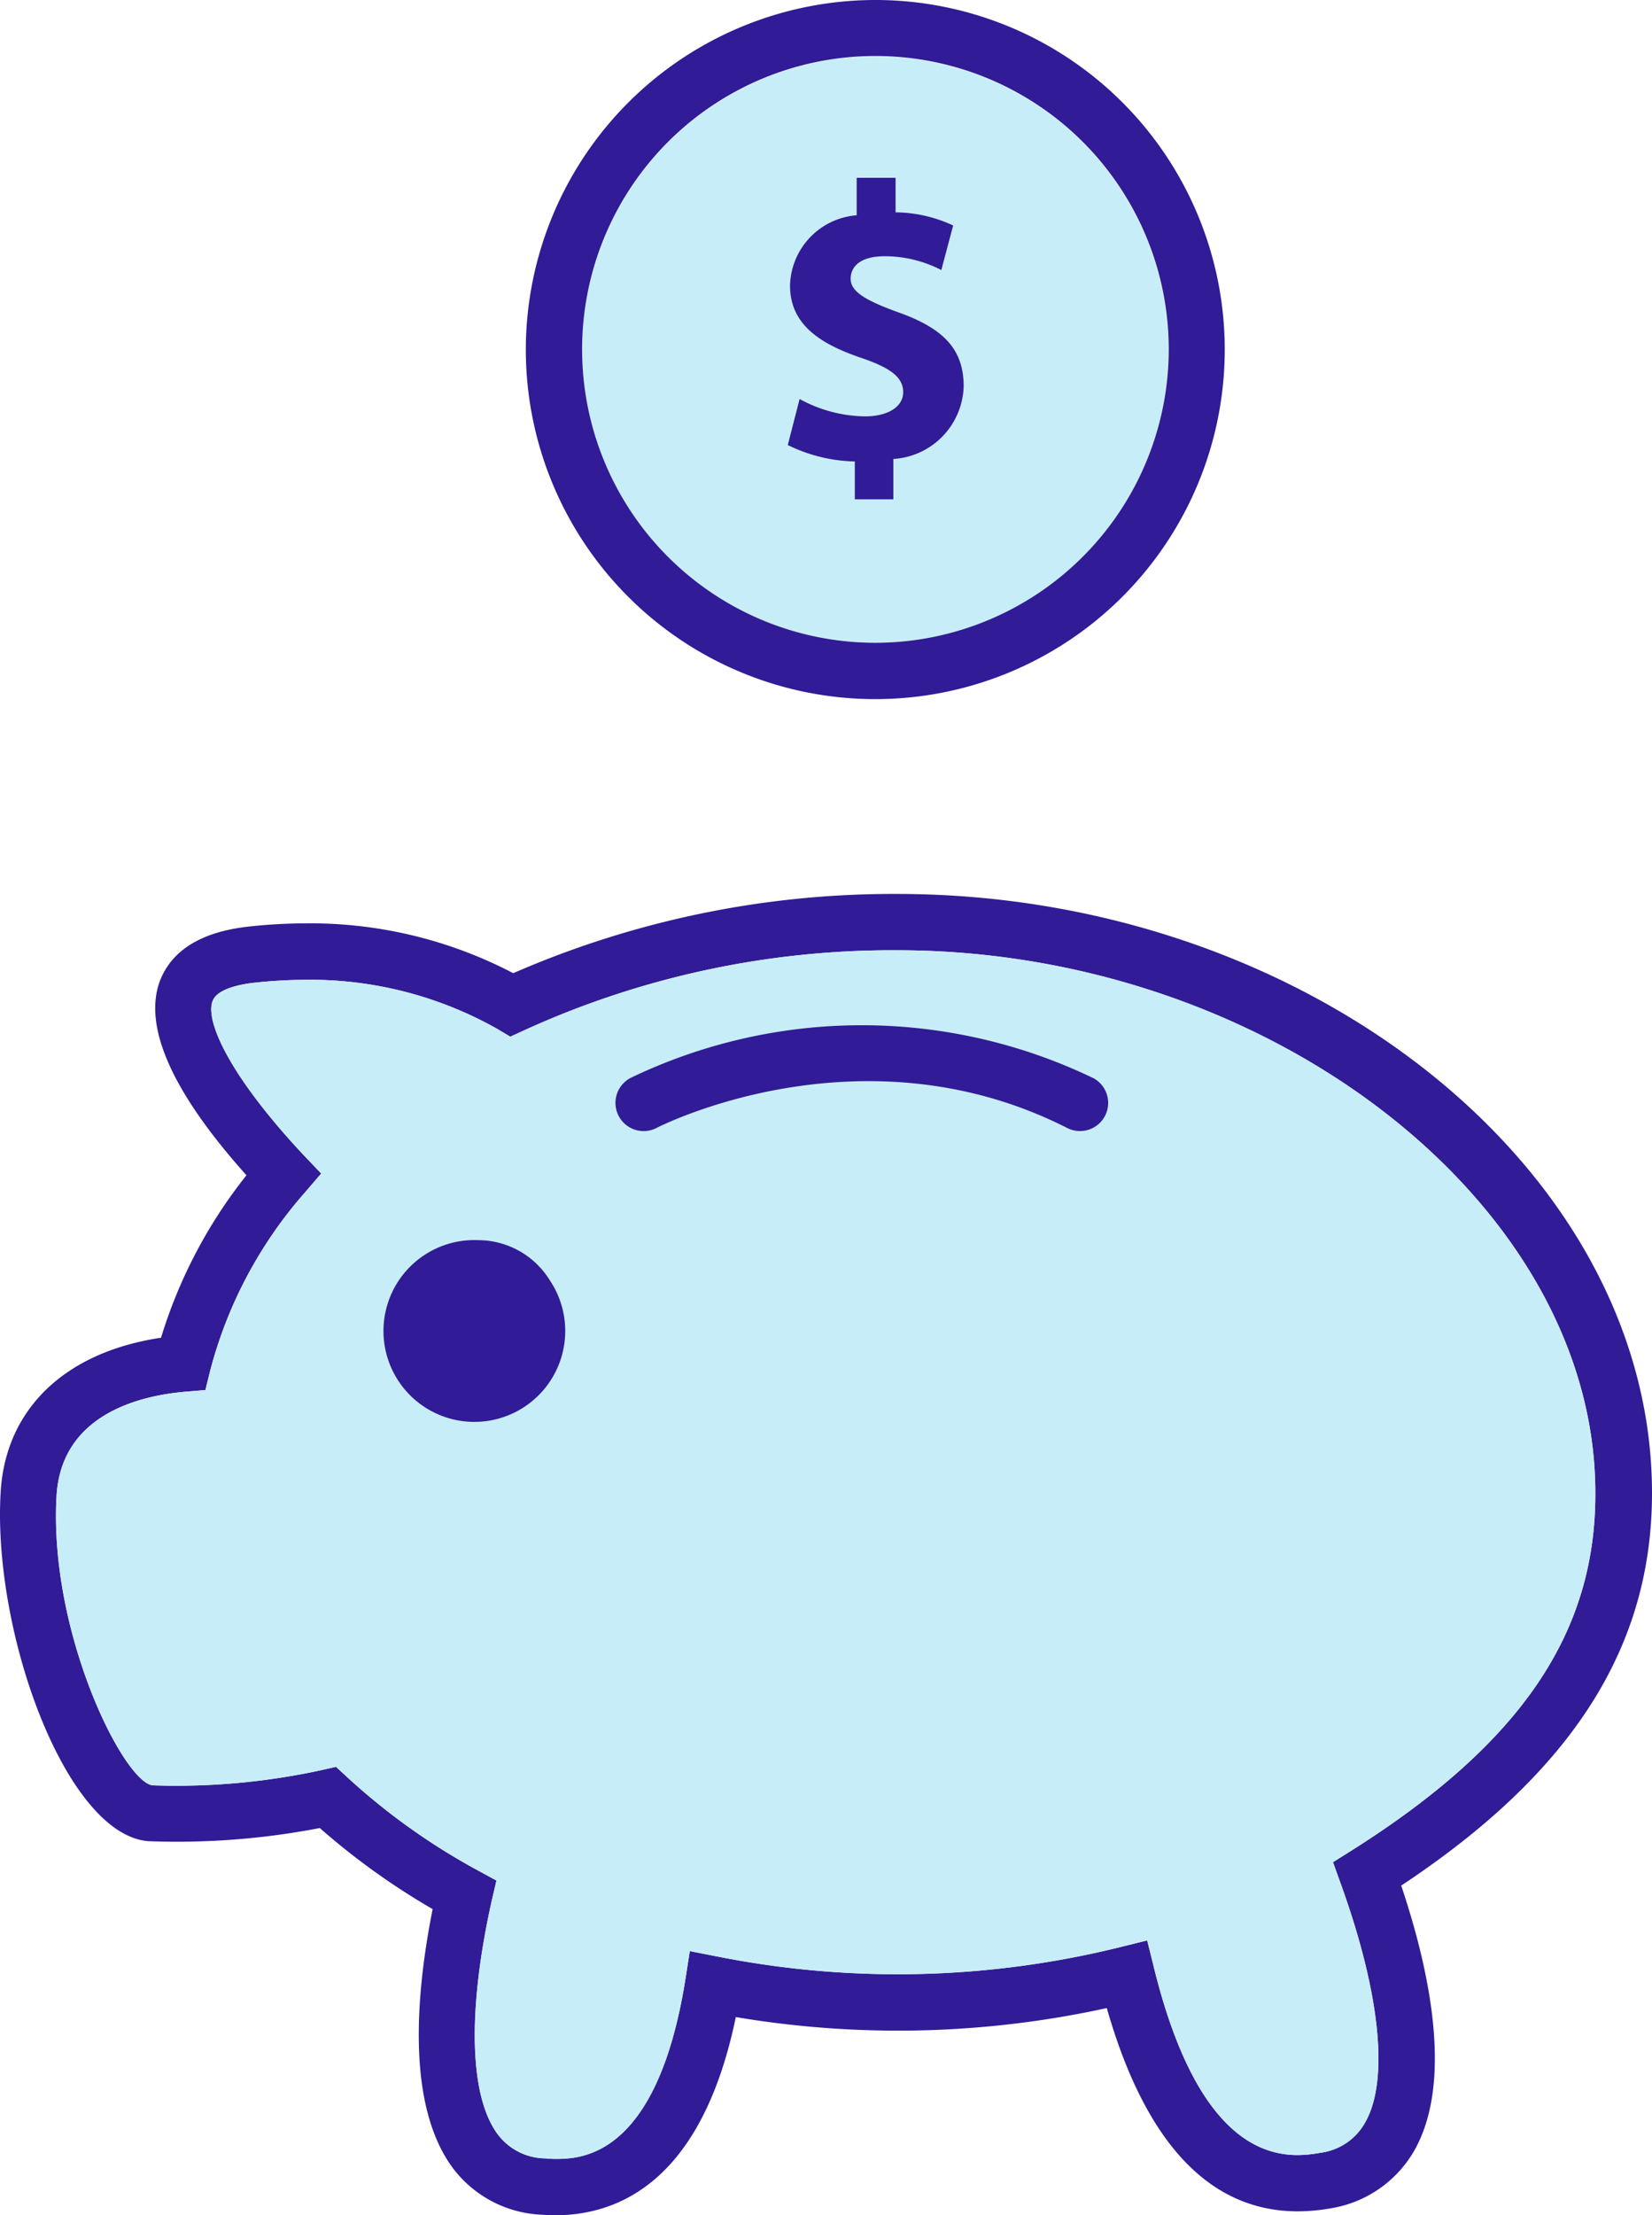 <?xml version="1.0" encoding="UTF-8"?> <svg xmlns="http://www.w3.org/2000/svg" id="Group_89" data-name="Group 89" width="50.28" height="67.404" viewBox="0 0 50.28 67.404"><g id="Group_83" data-name="Group 83" transform="translate(0 27.2)"><g id="Group_82" data-name="Group 82"><path id="Path_84" data-name="Path 84" d="M69.539,61.26c0,4.695-2.433,8.5-7.633,11.942.891,2.656,1.576,6,.394,8.07a3.588,3.588,0,0,1-2.527,1.748,5.921,5.921,0,0,1-1.011.094c-2.69,0-4.643-2.082-5.817-6.185a29.718,29.718,0,0,1-11.291.274c-1.028,4.96-3.53,6.031-5.508,6.031-.129,0-.257-.009-.394-.017A3.573,3.573,0,0,1,33.044,81.8c-1.4-1.885-1.148-5.209-.617-7.882a21.531,21.531,0,0,1-3.435-2.467,22.894,22.894,0,0,1-5.226.4c-2.51-.214-4.729-6.348-4.489-10.589.137-2.553,1.953-4.292,4.883-4.729a14.934,14.934,0,0,1,2.6-4.943c-2.262-2.527-3.144-4.515-2.639-5.9.36-.951,1.276-1.516,2.741-1.671a16.012,16.012,0,0,1,1.679-.094,13.323,13.323,0,0,1,6.339,1.516A28.927,28.927,0,0,1,46.562,43.03C59.019,43.03,69.539,51.383,69.539,61.26ZM60.415,72.123c5.123-3.238,7.41-6.588,7.4-10.863,0-8.8-9.929-16.517-21.254-16.517A26.976,26.976,0,0,0,35.2,47.185l-.411.188-.386-.231a11.594,11.594,0,0,0-5.868-1.5,14.965,14.965,0,0,0-1.508.086c-.42.043-1.165.18-1.3.565-.231.617.54,2.3,2.776,4.686l.531.557-.5.583a13.285,13.285,0,0,0-2.878,5.414l-.146.591-.608.051c-1.4.12-3.787.694-3.924,3.187-.231,4.172,2.056,8.713,2.93,8.79a20.757,20.757,0,0,0,5.132-.463l.445-.1.334.308a19.845,19.845,0,0,0,3.984,2.844l.565.308-.146.625c-.745,3.358-.677,5.945.188,7.1a1.835,1.835,0,0,0,1.448.728c.094.009.188.017.283.017.762,0,3.1,0,3.975-5.449l.137-.874.874.171a28.172,28.172,0,0,0,12.216-.291l.831-.206.206.831c.934,3.778,2.407,5.7,4.369,5.7a3.886,3.886,0,0,0,.694-.069,1.821,1.821,0,0,0,1.362-.917c.737-1.285.463-3.941-.745-7.282l-.231-.643Z" transform="translate(-19.259 -43.03)" fill="#311b96"></path><path id="Path_85" data-name="Path 85" d="M68.1,61.547c.009,4.275-2.279,7.625-7.4,10.863l-.583.368.231.643c1.208,3.341,1.482,6,.745,7.282a1.821,1.821,0,0,1-1.362.917,3.886,3.886,0,0,1-.694.069c-1.962,0-3.435-1.919-4.369-5.7l-.206-.831-.831.206a28.173,28.173,0,0,1-12.216.291l-.874-.171-.137.874c-.874,5.449-3.213,5.449-3.975,5.449-.094,0-.188-.009-.283-.017a1.836,1.836,0,0,1-1.448-.728c-.865-1.157-.934-3.744-.188-7.1l.146-.625-.565-.308a19.846,19.846,0,0,1-3.984-2.844l-.334-.308-.445.1a20.758,20.758,0,0,1-5.132.463c-.874-.077-3.161-4.618-2.93-8.79.137-2.493,2.519-3.067,3.924-3.187l.608-.051.146-.591a13.285,13.285,0,0,1,2.878-5.414l.5-.583-.531-.557c-2.236-2.382-3.007-4.069-2.776-4.686.137-.386.882-.523,1.3-.565a14.961,14.961,0,0,1,1.508-.086,11.594,11.594,0,0,1,5.868,1.5l.386.231.411-.188a26.976,26.976,0,0,1,11.36-2.442C58.173,45.03,68.1,52.749,68.1,61.547Z" transform="translate(-19.545 -43.317)" fill="#c7eef8"></path></g></g><g id="Group_84" data-name="Group 84" transform="translate(11.986 37.734)"><path id="Path_86" data-name="Path 86" d="M35.82,55.326a2.766,2.766,0,1,0,2.186,1.234A2.57,2.57,0,0,0,35.82,55.326Z" transform="translate(-33.25 -55.326)" fill="#311b96"></path></g><g id="Group_85" data-name="Group 85" transform="translate(18.732 31.168)"><path id="Path_87" data-name="Path 87" d="M55.647,49.288a16.237,16.237,0,0,0-14.064.005.857.857,0,1,0,.8,1.517c.063-.031,6.214-3.184,12.493.006a.874.874,0,0,0,.387.092.856.856,0,0,0,.388-1.62Z" transform="translate(-41.125 -47.662)" fill="#311b96"></path></g><g id="Group_87" data-name="Group 87" transform="translate(16.004 0)"><g id="Group_86" data-name="Group 86"><path id="Path_88" data-name="Path 88" d="M48.867,13.28a8.922,8.922,0,1,1-8.927,8.927A8.937,8.937,0,0,1,48.867,13.28Z" transform="translate(-38.227 -11.567)" fill="#c7eef8"></path><path id="Path_89" data-name="Path 89" d="M57.507,21.92a8.927,8.927,0,1,0-8.927,8.918A8.937,8.937,0,0,0,57.507,21.92ZM48.58,11.28A10.636,10.636,0,1,1,37.94,21.92,10.65,10.65,0,0,1,48.58,11.28Z" transform="translate(-37.94 -11.28)" fill="#311b96"></path></g></g><g id="Group_88" data-name="Group 88" transform="translate(23.974 5.41)"><path id="Path_90" data-name="Path 90" d="M49.6,24.854a4.242,4.242,0,0,1-1.993-.528l-.36,1.4a4.84,4.84,0,0,0,2.04.5v1.152H50.46V26.15A2.28,2.28,0,0,0,52.6,23.942c0-1.092-.564-1.752-2-2.257-1.019-.372-1.44-.636-1.44-1.019,0-.336.252-.684,1.032-.684a3.737,3.737,0,0,1,1.728.42l.36-1.356a4.239,4.239,0,0,0-1.752-.4V17.595H49.344v1.14a2.2,2.2,0,0,0-2.029,2.137c0,1.163.876,1.764,2.16,2.2.888.3,1.284.589,1.284,1.044S50.28,24.854,49.6,24.854Z" transform="translate(-47.244 -17.595)" fill="#311b96"></path></g></svg> 